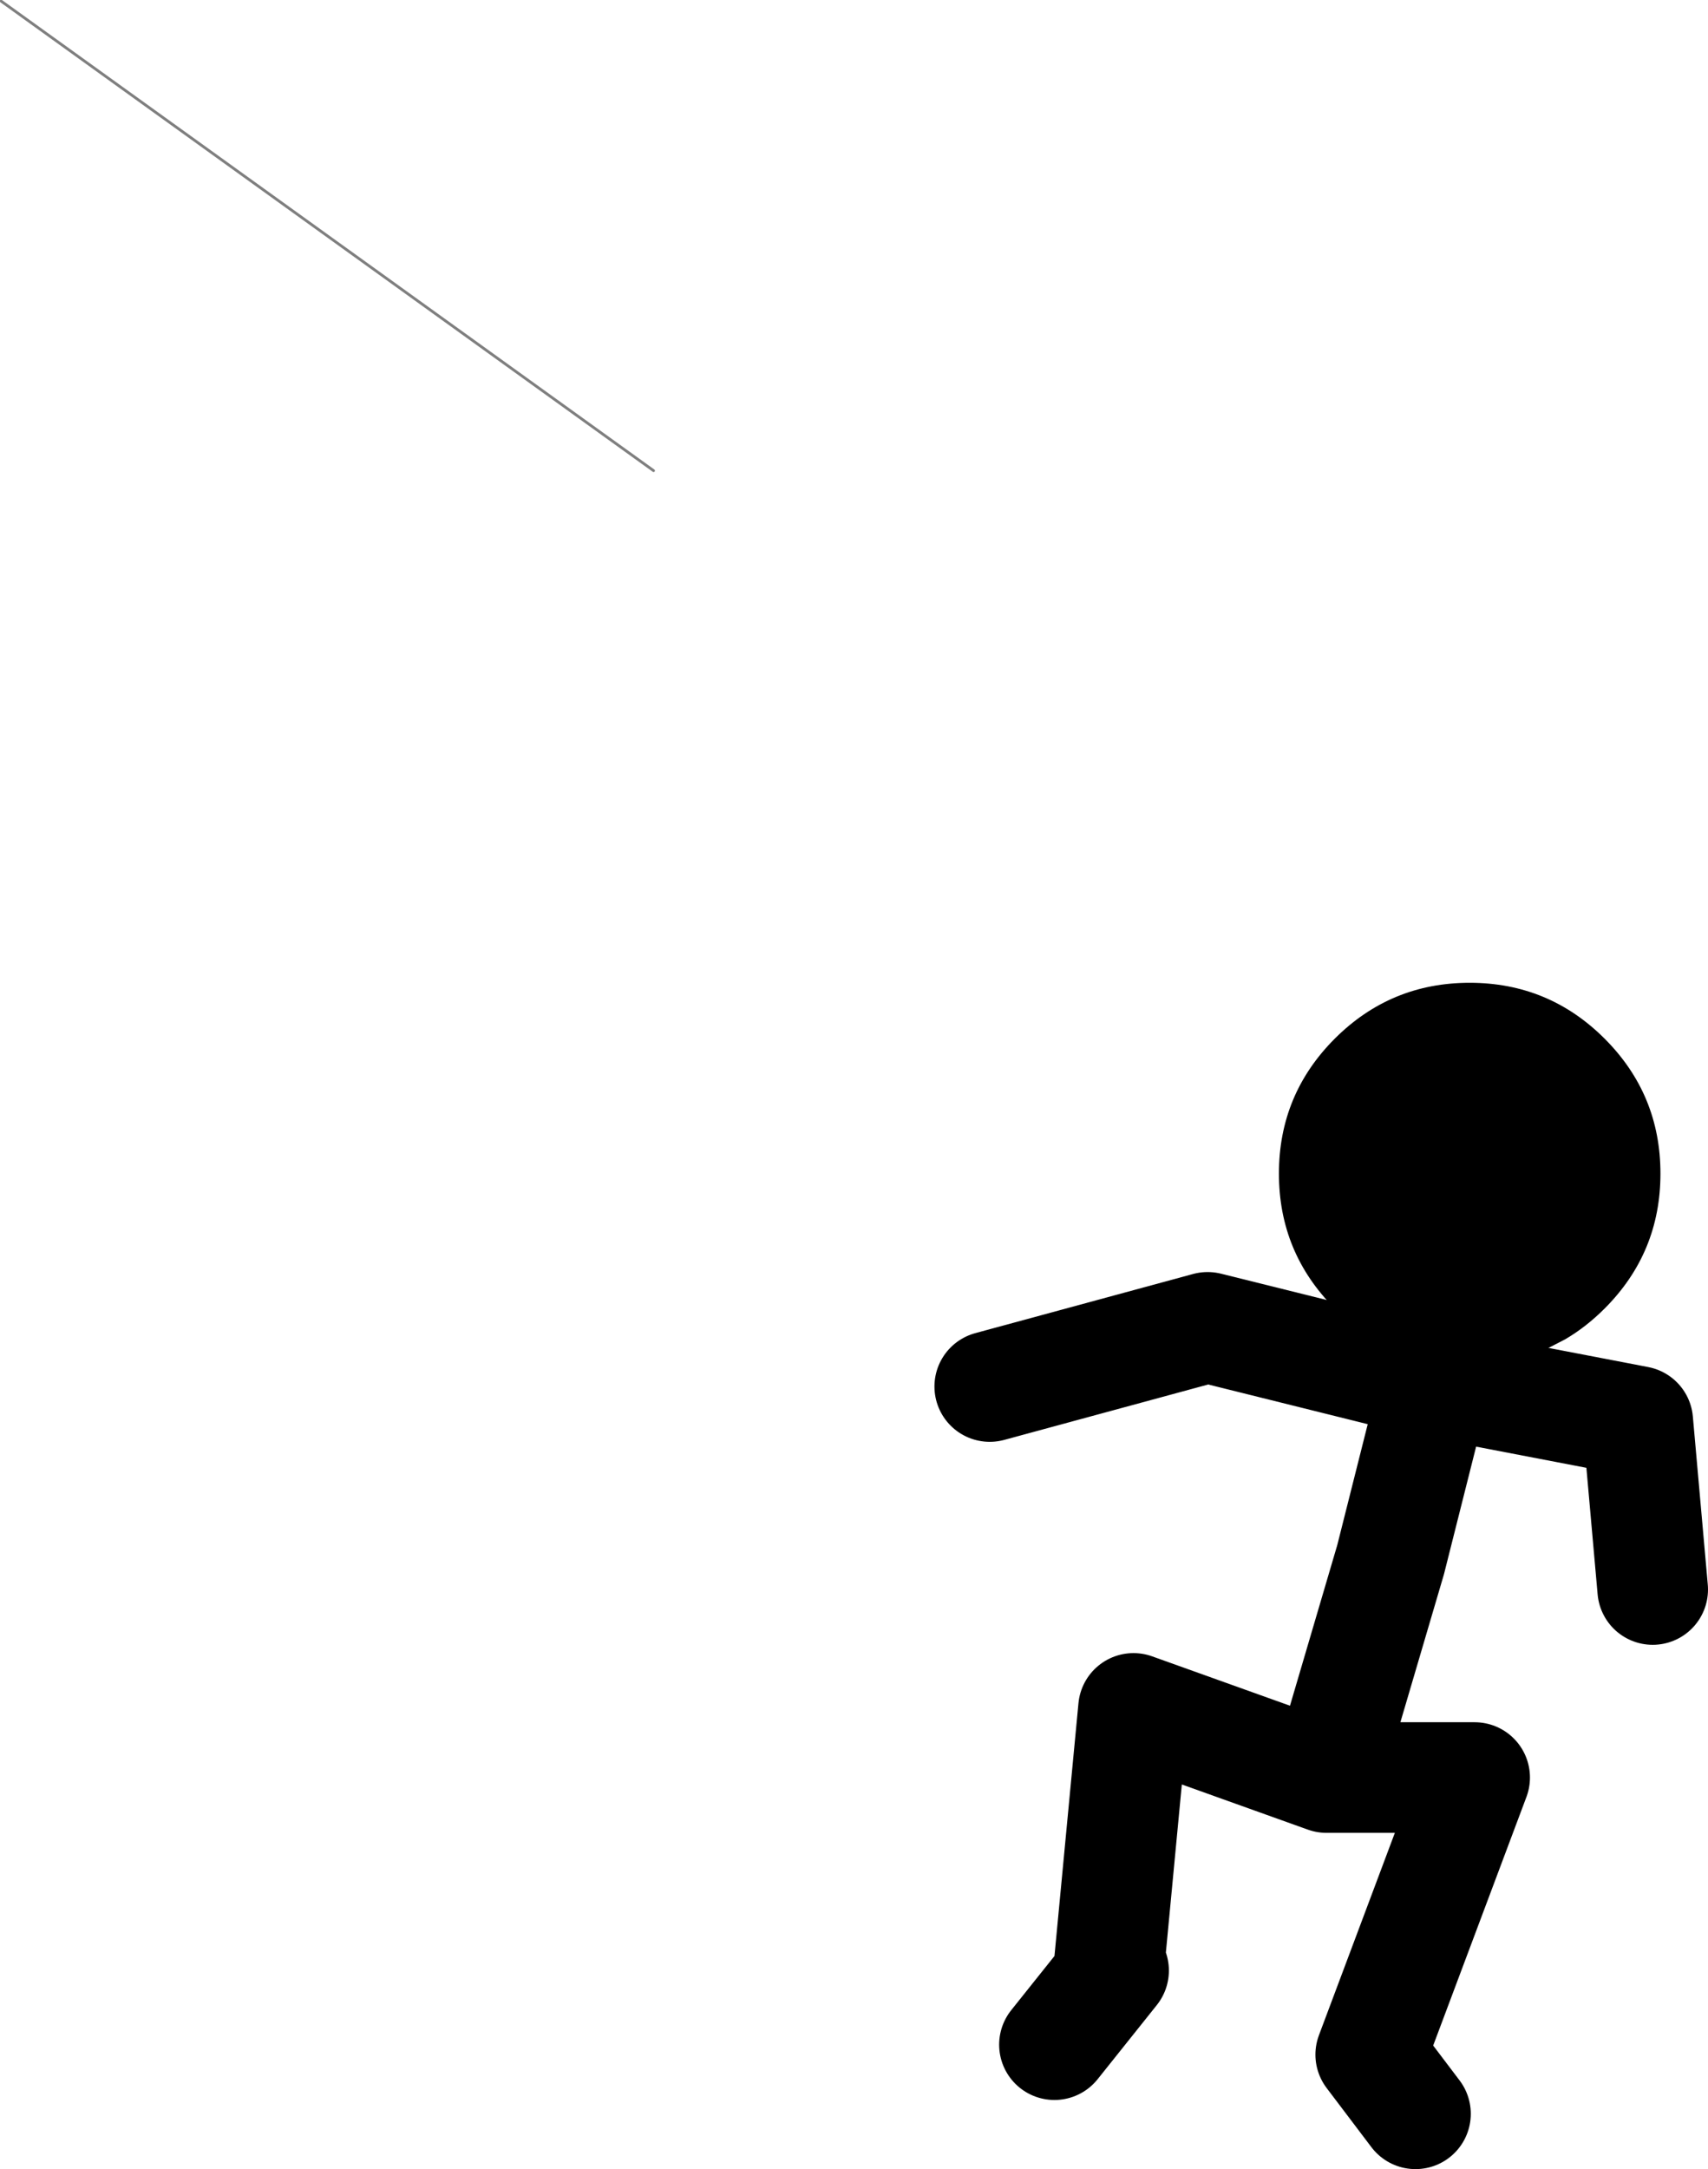 <?xml version="1.0" encoding="UTF-8" standalone="no"?>
<svg xmlns:xlink="http://www.w3.org/1999/xlink" height="196.1px" width="154.45px" xmlns="http://www.w3.org/2000/svg">
  <g transform="matrix(1.0, 0.0, 0.0, 1.0, -210.65, 0.55)">
    <path d="M210.75 -0.45 L269.75 42.0" fill="none" stroke="#000000" stroke-linecap="round" stroke-linejoin="round" stroke-opacity="0.502" stroke-width="0.25"/>
    <path d="M355.75 93.35 Q360.8 98.4 360.8 105.55 360.8 112.7 355.75 117.75 354.05 119.45 352.15 120.55 L350.5 121.4 Q348.4 122.35 346.05 122.65 L343.55 122.8 Q336.4 122.8 331.35 117.75 326.3 112.7 326.3 105.55 326.3 98.4 331.35 93.35 336.4 88.3 343.55 88.3 350.7 88.3 355.75 93.35" fill="#000000" fill-rule="evenodd" stroke="none"/>
    <path d="M310.9 177.6 L313.15 153.9 330.6 160.15 336.4 140.45 339.55 127.95 340.0 124.35 358.75 127.95 360.1 143.15 M338.65 190.55 L334.6 185.2 344.0 160.15 330.6 160.15 M339.55 124.35 L319.85 119.45 300.15 124.8 M311.35 177.6 L306.0 184.3" fill="none" stroke="#000000" stroke-linecap="round" stroke-linejoin="round" stroke-width="10.0"/>
  </g>
</svg>
